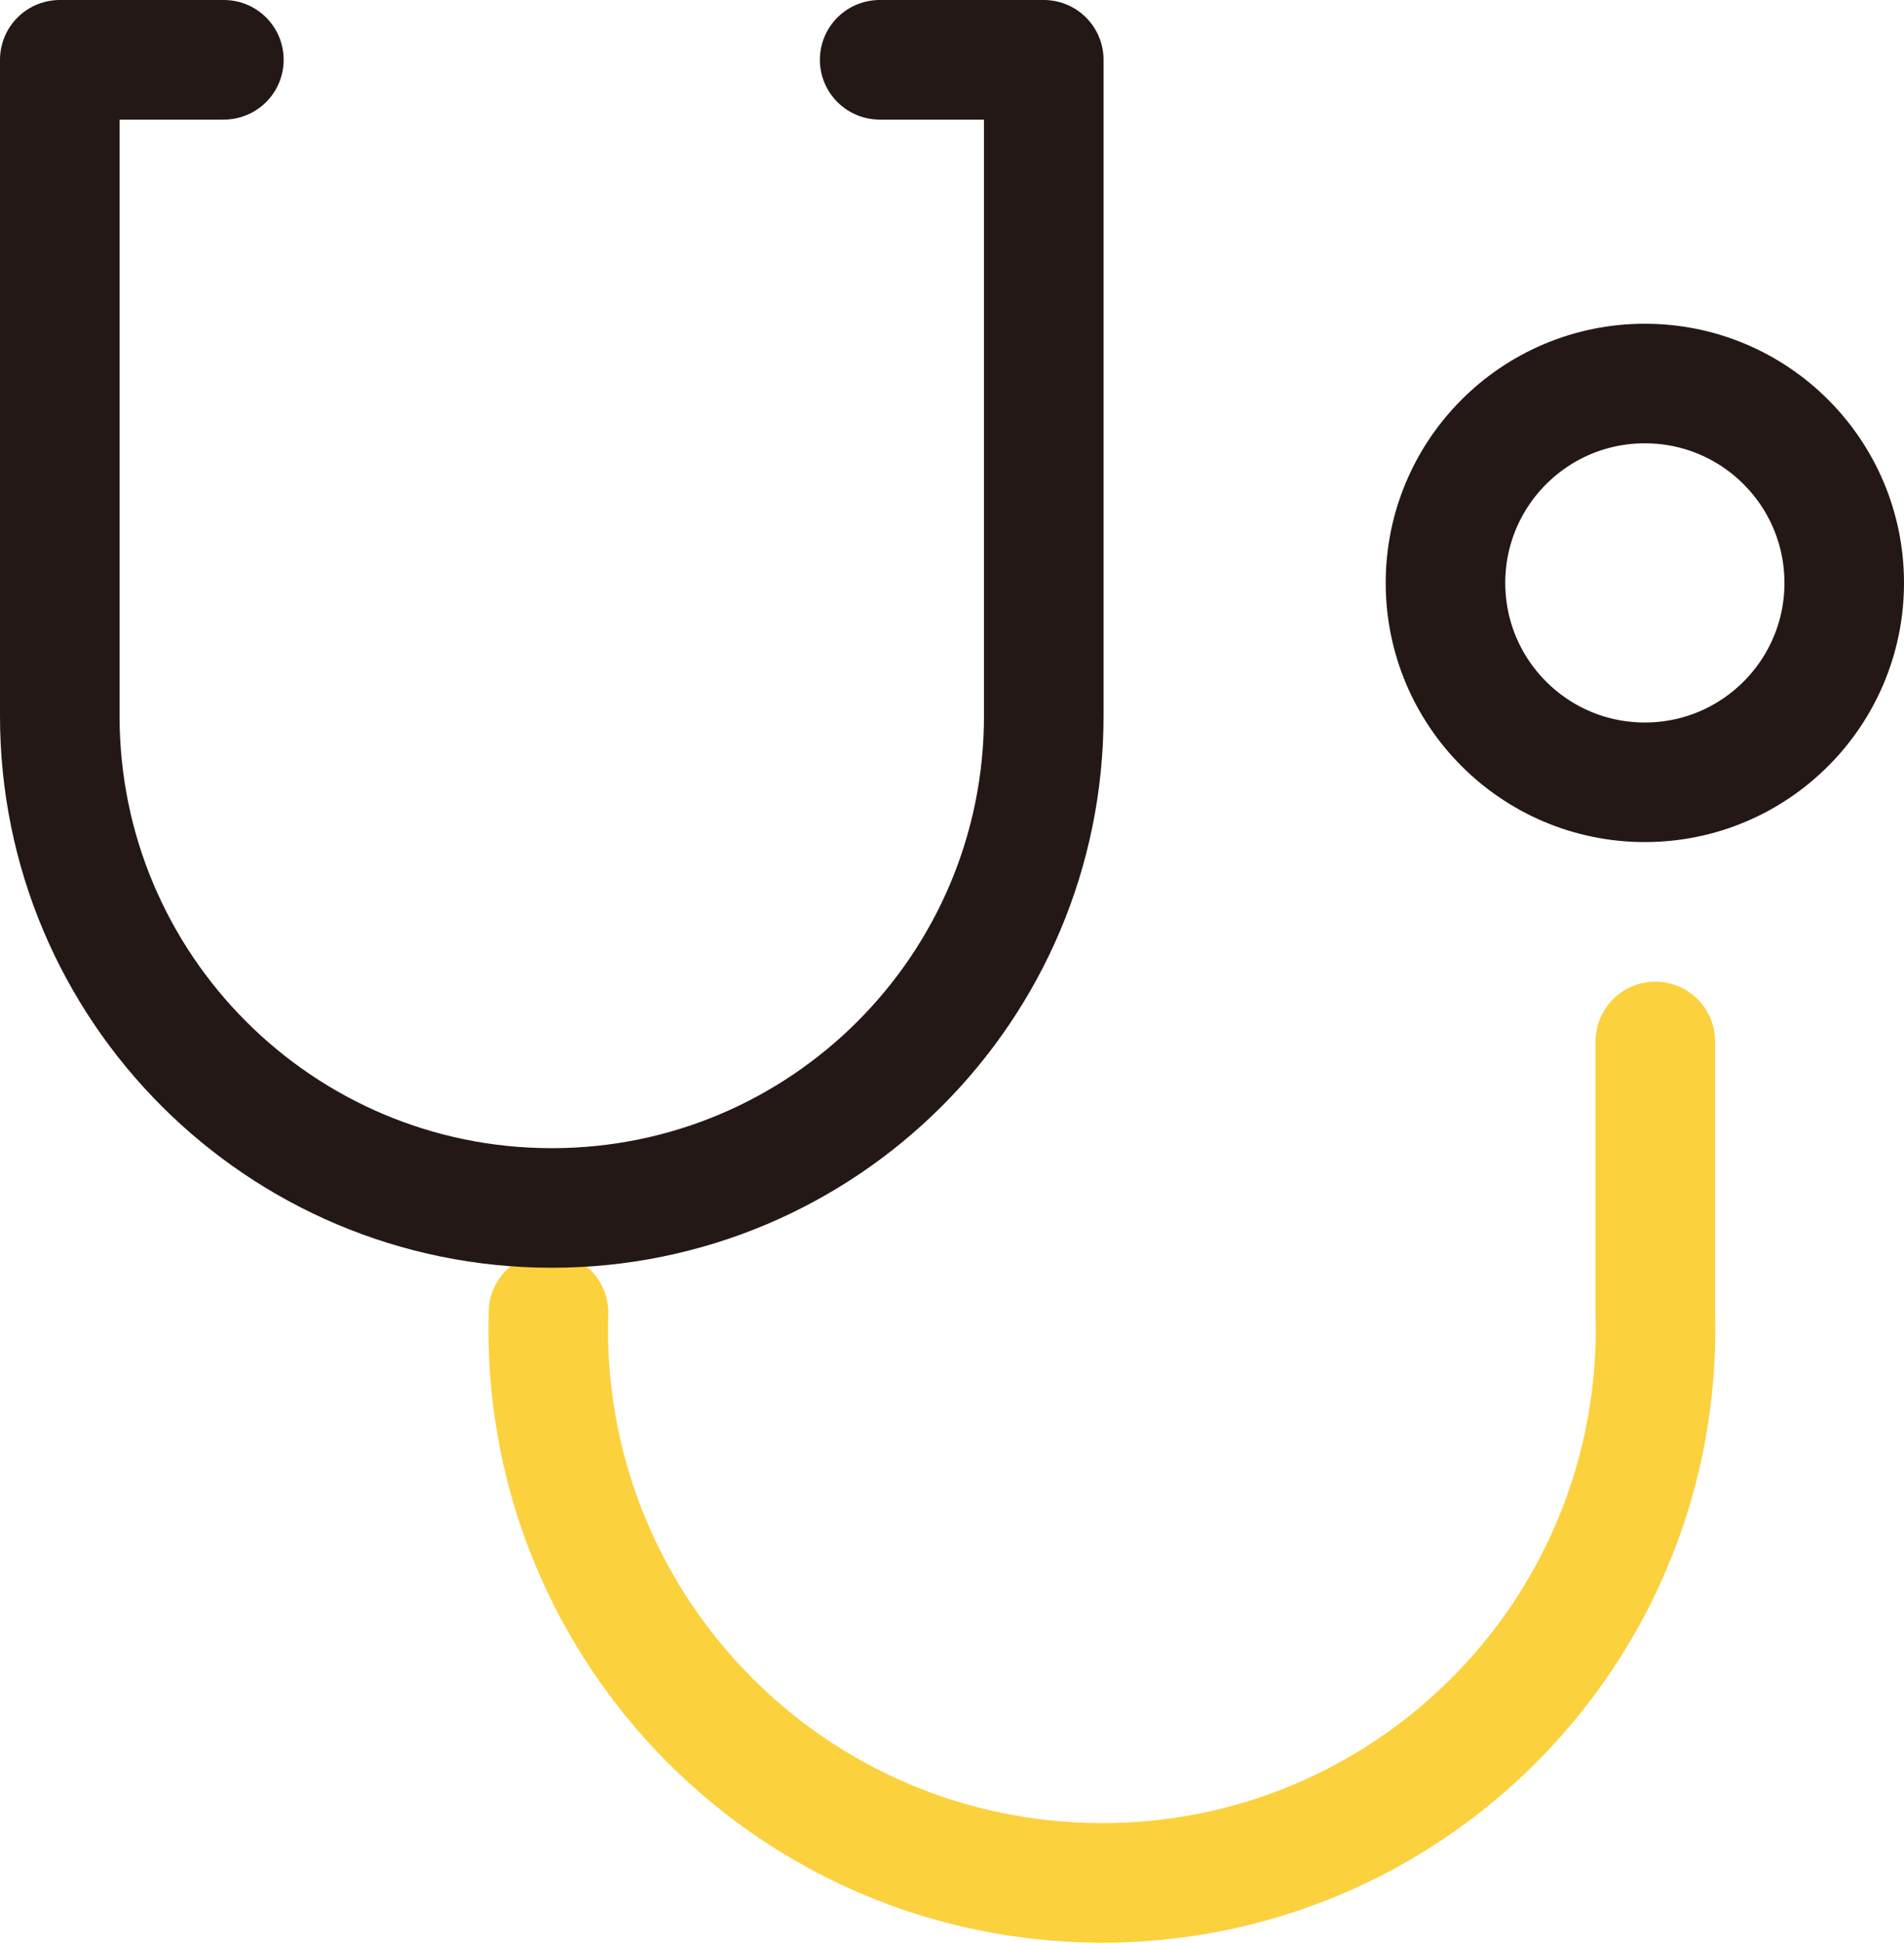 <?xml version="1.0" encoding="UTF-8"?>
<svg id="_レイヤー_2" data-name="レイヤー 2" xmlns="http://www.w3.org/2000/svg" viewBox="0 0 63.7 64.99">
  <defs>
    <style>
      .cls-1 {
        stroke: #fcd13e;
      }

      .cls-1, .cls-2 {
        stroke-linecap: round;
        stroke-linejoin: round;
      }

      .cls-1, .cls-2, .cls-3 {
        fill: none;
        stroke-width: 4px;
      }

      .cls-2, .cls-3 {
        stroke: #231815;
      }

      .cls-3 {
        stroke-miterlimit: 10;
      }
    </style>
  </defs>
  <g id="_レイヤー_1-2" data-name="レイヤー 1">
    <g id="icon_data" data-name="icon data">
      <path class="cls-1" d="m18.35,43.91c-.31,10.23,7.73,18.76,17.96,19.07,10.23.31,18.76-7.73,19.07-17.96.01-.37.01-.74,0-1.11v-9.07"/>
      <circle class="cls-3" cx="55.03" cy="19.5" r="6.67"/>
      <path class="cls-2" d="m7.49,2H2v21.95c0,9.09,7.37,16.46,16.46,16.46s16.46-7.37,16.46-16.46V2h-5.49"/>
    </g>
  </g>
</svg>